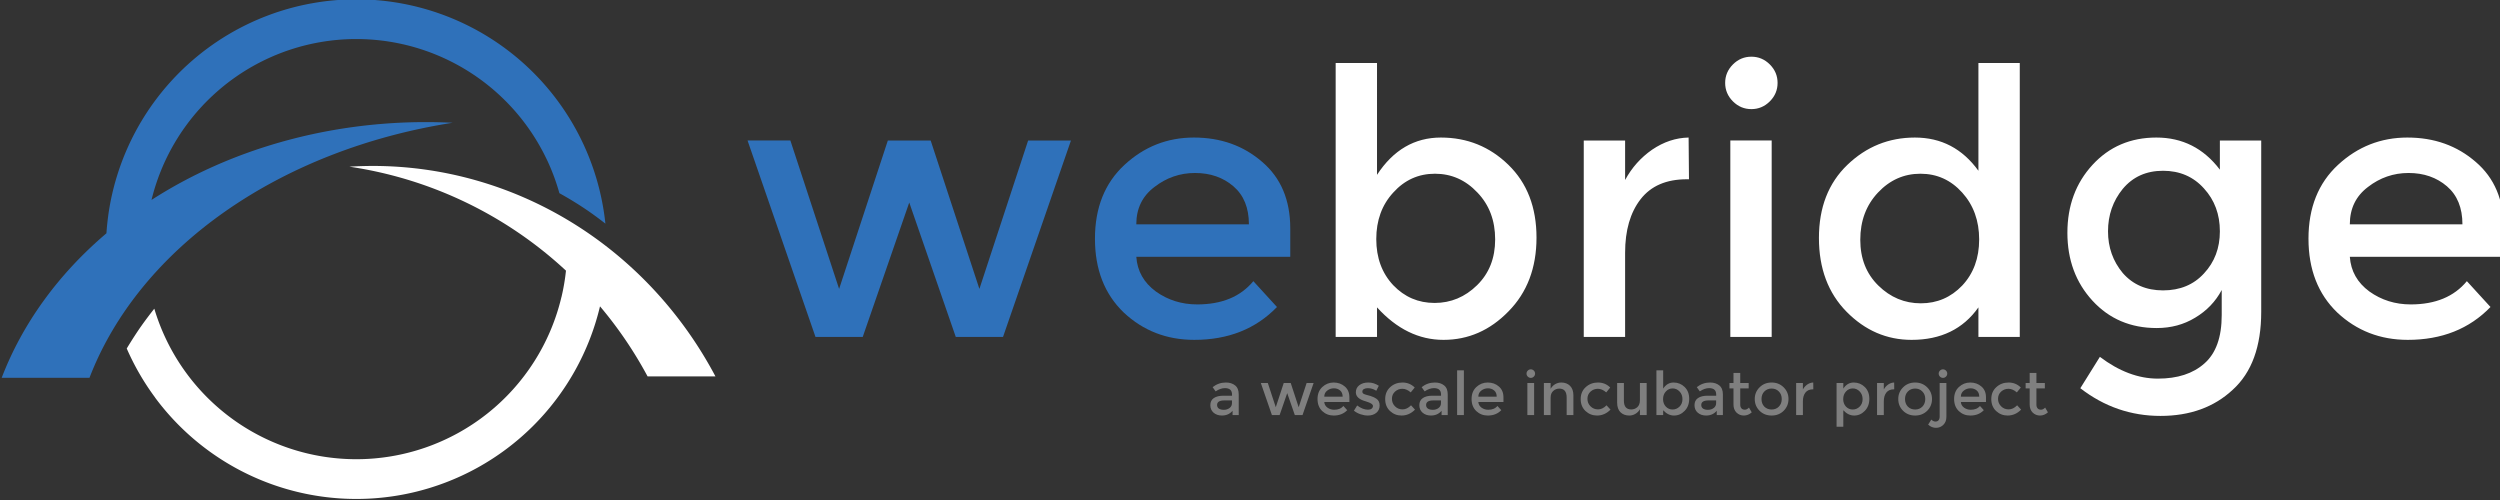 <?xml version="1.0" encoding="UTF-8" standalone="no"?>
<svg
   xmlns:dc="http://purl.org/dc/elements/1.1/"
   xmlns:cc="http://creativecommons.org/ns#"
   xmlns:rdf="http://www.w3.org/1999/02/22-rdf-syntax-ns#"
   xmlns:svg="http://www.w3.org/2000/svg"
   xmlns="http://www.w3.org/2000/svg"
   xmlns:sodipodi="http://sodipodi.sourceforge.net/DTD/sodipodi-0.dtd"
   xmlns:inkscape="http://www.inkscape.org/namespaces/inkscape"
   width="264.583mm"
   height="52.917mm"
   viewBox="0 0 264.583 52.917"
   version="1.1"
   id="svg8"
   inkscape:version="1.0.1 (3bc2e813f5, 2020-09-07)"
   sodipodi:docname="webridge_logo_full_light.svg">
  <rect x="0" y="0" width="264.583" height="52.917" fill="#333333" stroke="none"/>
  <defs
     id="defs2">
    <clipPath
       clipPathUnits="userSpaceOnUse"
       id="clipEmfPath1">
      <path
         d="M 0,0 H 648.606 V 181.751 H 0 Z"
         id="path833" />
    </clipPath>
    <pattern
       id="EMFhbasepattern"
       patternUnits="userSpaceOnUse"
       width="6"
       height="6"
       x="0"
       y="0" />
    <pattern
       id="EMFhbasepattern-1"
       patternUnits="userSpaceOnUse"
       width="6"
       height="6"
       x="0"
       y="0" />
    <clipPath
       clipPathUnits="userSpaceOnUse"
       id="clipEmfPath1-3">
      <path
         d="M 0,0 H 1602.797 V 476.775 H 0 Z"
         id="path928" />
    </clipPath>
    <pattern
       id="EMFhbasepattern-0"
       patternUnits="userSpaceOnUse"
       width="6"
       height="6"
       x="0"
       y="0" />
    <pattern
       id="EMFhbasepattern-09"
       patternUnits="userSpaceOnUse"
       width="6"
       height="6"
       x="0"
       y="0" />
  </defs>
  <sodipodi:namedview
     id="base"
     pagecolor="#ffffff"
     bordercolor="#666666"
     borderopacity="1.0"
     inkscape:pageopacity="0.0"
     inkscape:pageshadow="2"
     inkscape:zoom="1.4"
     inkscape:cx="407.1166"
     inkscape:cy="42.41791"
     inkscape:document-units="mm"
     inkscape:current-layer="layer1"
     inkscape:document-rotation="0"
     showgrid="false"
     inkscape:window-width="2560"
     inkscape:window-height="1017"
     inkscape:window-x="-8"
     inkscape:window-y="-8"
     inkscape:window-maximized="1" />
  <g
     inkscape:label="Ebene 1"
     inkscape:groupmode="layer"
     id="layer1"
     transform="translate(418.579,-163.088)">
    <g
       id="g891">
      <g
         aria-label="webridge"
         id="text1049"
         style="font-size:68.321px;line-height:1.25;font-family:'Font Awesome 5 Pro';-inkscape-font-specification:'Font Awesome 5 Pro';fill:#ff00ff;stroke-width:1.708"
         transform="matrix(0.571,0,0,0.571,-182.515,69.895)">
        <path
           id="path1175"
           style="font-style:normal;font-variant:normal;font-weight:normal;font-stretch:normal;font-family:Montserrat;-inkscape-font-specification:Montserrat;fill:#2f71ba;fill-opacity:1;stroke-width:6.455"
           d="m 854.5,96.662 c -18.592,0 -34.775,6.371 -48.547,19.109 -13.772,12.739 -20.656,29.952 -20.656,51.643 0,21.518 6.713,38.734 20.141,51.645 13.6,12.739 30.04,19.109 49.32,19.109 23.756,0 43.037,-7.661 57.842,-22.982 l -16.527,-18.076 c -8.952,10.845 -22.033,16.27 -39.248,16.27 -10.845,0 -20.487,-3.014 -28.922,-9.039 -8.435,-6.197 -12.997,-14.287 -13.686,-24.271 h 107.678 v -19.883 c 0,-19.797 -6.542,-35.291 -19.625,-46.48 C 889.186,102.343 873.264,96.662 854.5,96.662 Z m -312.188,2.066 47.512,137.373 h 33.053 l 32.535,-93.992 32.535,93.992 H 721 L 768.512,98.729 H 738.559 L 704.475,202.533 670.389,98.729 H 640.436 L 606.352,202.533 572.266,98.729 Z m 312.961,22.723 c 10.673,0 19.625,3.1 26.855,9.297 7.23,6.197 10.846,15.062 10.846,26.596 H 814.217 c 0,-11.017 4.217,-19.711 12.652,-26.08 8.435,-6.542 17.903,-9.812 28.404,-9.812 z"
           transform="matrix(0.265,0,0,0.265,-418.579,163.088)" />
        <path
           id="path1179"
           style="font-style:normal;font-variant:normal;font-weight:normal;font-stretch:normal;font-family:Montserrat;-inkscape-font-specification:Montserrat;fill:#ffffff;fill-opacity:1;stroke-width:6.455"
           d="m 1244.41,40.113 c -4.992,0 -9.295,1.807 -12.91,5.422 -3.615,3.615 -5.424,7.918 -5.424,12.91 0,4.992 1.809,9.297 5.424,12.912 3.615,3.615 7.918,5.422 12.91,5.422 4.992,0 9.295,-1.807 12.91,-5.422 3.615,-3.615 5.424,-7.92 5.424,-12.912 0,-4.992 -1.809,-9.295 -5.424,-12.91 -3.615,-3.615 -7.918,-5.422 -12.91,-5.422 z M 953.654,44.502 V 236.102 h 28.922 v -20.658 c 13.772,15.149 29.264,22.725 46.479,22.725 17.387,0 32.536,-6.629 45.447,-19.885 13.083,-13.255 19.625,-30.469 19.625,-51.643 0,-21.174 -6.542,-38.13 -19.625,-50.869 -13.083,-12.739 -28.834,-19.109 -47.254,-19.109 -18.42,0 -33.31,8.693 -44.672,26.08 V 44.502 Z m 449.56,0 v 75.4 c -11.19,-15.493 -25.994,-23.24 -44.414,-23.24 -18.247,0 -33.999,6.371 -47.254,19.109 -13.255,12.739 -19.883,29.781 -19.883,51.127 0,21.346 6.454,38.561 19.365,51.645 12.911,13.083 28.061,19.625 45.447,19.625 20.485,0 36.065,-7.576 46.738,-22.725 v 20.658 h 28.92 V 44.502 Z m -202.701,52.16 c -8.952,0.172 -17.474,3.013 -25.564,8.521 -7.919,5.509 -14.202,12.567 -18.85,21.174 V 98.729 h -28.922 V 236.102 h 28.922 v -58.875 c 0,-15.665 3.614,-28.145 10.844,-37.441 7.23,-9.296 17.991,-13.943 32.279,-13.943 h 1.549 z m 327.162,0 c -18.075,0 -32.966,6.371 -44.672,19.109 -11.706,12.739 -17.559,28.576 -17.559,47.512 0,18.936 5.853,34.773 17.559,47.512 11.706,12.739 26.682,19.109 44.93,19.109 9.985,0 18.937,-2.41 26.855,-7.23 8.091,-4.82 14.288,-11.276 18.592,-19.367 v 17.561 c 0,15.493 -4.046,26.768 -12.137,33.826 -7.919,7.058 -18.763,10.586 -32.535,10.586 -13.6,0 -27.114,-5.078 -40.541,-15.234 l -13.686,21.949 c 16.698,12.911 35.378,19.365 56.035,19.365 20.657,0 37.526,-6.11 50.609,-18.332 13.255,-12.05 19.883,-30.212 19.883,-54.484 V 98.729 h -28.92 v 20.398 c -11.362,-14.977 -26.166,-22.465 -44.414,-22.465 z m 175.59,0 c -18.592,0 -34.773,6.371 -48.545,19.109 -13.772,12.739 -20.658,29.952 -20.658,51.643 0,21.518 6.713,38.734 20.141,51.645 13.6,12.739 30.04,19.109 49.32,19.109 23.756,0 43.037,-7.661 57.842,-22.982 l -16.527,-18.076 c -8.952,10.845 -22.033,16.27 -39.248,16.27 -10.845,0 -20.487,-3.014 -28.922,-9.039 -8.435,-6.197 -12.997,-14.287 -13.686,-24.271 h 107.678 v -19.883 c 0,-19.797 -6.542,-35.291 -19.625,-46.48 -13.083,-11.362 -29.006,-17.043 -47.77,-17.043 z m -473.574,2.066 V 236.102 h 28.92 V 98.729 Z m 302.633,21.174 c 11.706,0 21.26,4.132 28.662,12.395 7.402,8.091 11.104,18.075 11.104,29.953 0,11.706 -3.701,21.519 -11.104,29.438 -7.23,7.919 -16.784,11.879 -28.662,11.879 -11.706,0 -21.088,-4.046 -28.146,-12.137 -6.886,-8.263 -10.328,-17.99 -10.328,-29.18 0,-11.362 3.442,-21.26 10.328,-29.695 7.058,-8.435 16.441,-12.652 28.146,-12.652 z m 171.717,1.549 c 10.673,0 19.623,3.1 26.854,9.297 7.23,6.197 10.846,15.062 10.846,26.596 h -78.758 c 0,-11.017 4.219,-19.711 12.654,-26.08 8.435,-6.542 17.903,-9.812 28.404,-9.812 z m -680.924,0.518 c 11.534,0 21.43,4.388 29.693,13.168 8.263,8.607 12.396,19.54 12.396,32.795 0,13.083 -4.219,23.756 -12.654,32.02 -8.435,8.263 -18.334,12.395 -29.695,12.395 -11.362,0 -21.001,-4.131 -28.92,-12.395 -7.919,-8.435 -11.879,-19.194 -11.879,-32.277 0,-13.083 3.96,-23.93 11.879,-32.537 7.919,-8.779 17.646,-13.168 29.18,-13.168 z m 339.557,0 c 11.534,0 21.261,4.388 29.18,13.168 7.919,8.779 11.877,19.712 11.877,32.795 0,13.083 -3.958,23.842 -11.877,32.277 -7.919,8.263 -17.56,12.395 -28.922,12.395 -11.362,0 -21.26,-4.132 -29.695,-12.395 -8.435,-8.263 -12.652,-18.936 -12.652,-32.02 0,-13.255 4.131,-24.273 12.395,-33.053 8.263,-8.779 18.162,-13.168 29.695,-13.168 z"
           transform="matrix(0.265,0,0,0.265,-418.579,163.088)" />
      </g>
      <g
         aria-label="a wescale incubator project"
         id="text1049-3"
         style="font-size:11.149px;line-height:1.25;font-family:'Font Awesome 5 Pro';-inkscape-font-specification:'Font Awesome 5 Pro';fill:#7f7f7f;fill-opacity:1;stroke-width:0.279"
         transform="matrix(0.571,0,0,0.571,-180.013,69.936)">
        <path
           id="path1192"
           style="font-style:normal;font-variant:normal;font-weight:normal;font-stretch:normal;font-family:Montserrat;-inkscape-font-specification:Montserrat;fill:#7f7f7f;fill-opacity:1;stroke-width:1.053"
           d="m 1090.121,258.779 c -0.815,0 -1.518,0.295 -2.107,0.885 -0.59,0.59 -0.885,1.293 -0.885,2.107 0,0.815 0.295,1.517 0.885,2.107 0.59,0.59 1.293,0.885 2.107,0.885 0.815,0 1.518,-0.295 2.107,-0.885 0.59,-0.59 0.885,-1.293 0.885,-2.107 0,-0.815 -0.295,-1.517 -0.885,-2.107 -0.59,-0.59 -1.293,-0.885 -2.107,-0.885 z m 288.277,0 c -0.815,0 -1.516,0.295 -2.105,0.885 -0.59,0.59 -0.885,1.293 -0.885,2.107 0,0.815 0.295,1.517 0.885,2.107 0.59,0.59 1.291,0.885 2.105,0.885 0.815,0 1.518,-0.295 2.107,-0.885 0.59,-0.59 0.885,-1.293 0.885,-2.107 0,-0.815 -0.295,-1.517 -0.885,-2.107 -0.59,-0.59 -1.293,-0.885 -2.107,-0.885 z m -339.814,0.717 v 31.268 h 4.721 v -31.268 z m 139.398,0 v 31.268 h 4.721 v -3.371 c 2.248,2.472 4.775,3.709 7.584,3.709 2.837,0 5.309,-1.083 7.416,-3.246 2.135,-2.163 3.203,-4.972 3.203,-8.428 0,-3.455 -1.068,-6.222 -3.203,-8.301 -2.135,-2.079 -4.705,-3.119 -7.711,-3.119 -3.006,0 -5.435,1.418 -7.289,4.256 v -12.768 z m 53.897,1.812 v 7.037 h -2.822 v 3.791 h 2.822 v 11.252 c 0,2.36 0.703,4.242 2.107,5.646 1.433,1.377 3.146,2.066 5.141,2.066 2.023,0 3.864,-0.745 5.521,-2.234 l -1.939,-3.328 c -0.927,0.983 -1.897,1.475 -2.908,1.475 -1.011,0 -1.798,-0.31 -2.359,-0.928 -0.562,-0.646 -0.842,-1.503 -0.842,-2.57 v -11.379 h 5.898 v -3.791 h -5.898 v -7.037 z m 207.16,0 v 7.037 h -2.824 v 3.791 h 2.824 v 11.252 c 0,2.36 0.701,4.242 2.105,5.646 1.433,1.377 3.148,2.066 5.143,2.066 2.023,0 3.862,-0.745 5.519,-2.234 l -1.939,-3.328 c -0.927,0.983 -1.895,1.475 -2.906,1.475 -1.011,0 -1.798,-0.31 -2.359,-0.928 -0.562,-0.646 -0.844,-1.503 -0.844,-2.57 v -11.379 h 5.9 v -3.791 h -5.9 v -7.037 z m -562.188,6.699 c -3.455,0 -6.544,1.081 -9.27,3.244 l 2.105,2.951 c 2.247,-1.517 4.411,-2.275 6.49,-2.275 3.315,0 4.973,1.489 4.973,4.467 v 0.842 h -6.111 c -2.781,0 -4.986,0.549 -6.615,1.645 -1.629,1.096 -2.443,2.753 -2.443,4.973 0,2.191 0.758,3.945 2.275,5.266 1.545,1.32 3.483,1.982 5.814,1.982 3.118,0 5.605,-1.111 7.459,-3.33 v 2.992 h 4.299 v -14.455 c 0,-2.866 -0.844,-4.957 -2.529,-6.277 -1.657,-1.348 -3.806,-2.023 -6.447,-2.023 z m 75.389,0 c -3.034,0 -5.674,1.04 -7.922,3.119 -2.247,2.079 -3.371,4.888 -3.371,8.428 0,3.512 1.096,6.321 3.287,8.428 2.219,2.079 4.9,3.119 8.047,3.119 3.877,0 7.023,-1.252 9.439,-3.752 l -2.695,-2.949 c -1.461,1.77 -3.597,2.654 -6.406,2.654 -1.77,0 -3.342,-0.491 -4.719,-1.475 -1.377,-1.011 -2.122,-2.332 -2.234,-3.961 h 17.572 V 278.375 c 0,-3.231 -1.068,-5.76 -3.203,-7.586 -2.135,-1.854 -4.733,-2.781 -7.795,-2.781 z m 24.23,0 c -2.585,0 -4.693,0.632 -6.322,1.896 -1.601,1.236 -2.4,2.894 -2.4,4.973 0,2.95 2.331,5.056 6.994,6.32 0.112,0.028 0.281,0.086 0.506,0.17 2.978,0.899 4.467,1.909 4.467,3.033 0,0.759 -0.308,1.391 -0.926,1.896 -0.618,0.478 -1.462,0.717 -2.529,0.717 -2.444,0 -4.973,-0.985 -7.586,-2.951 l -2.275,3.666 c 1.348,1.068 2.895,1.896 4.637,2.486 1.77,0.59 3.468,0.887 5.098,0.887 2.416,0 4.396,-0.632 5.941,-1.896 1.545,-1.292 2.318,-3.007 2.318,-5.143 0,-2.135 -0.758,-3.707 -2.275,-4.719 -0.759,-0.506 -1.474,-0.899 -2.148,-1.18 -0.646,-0.281 -1.321,-0.535 -2.023,-0.76 -0.702,-0.225 -1.516,-0.449 -2.443,-0.674 -0.899,-0.225 -1.602,-0.464 -2.107,-0.717 -0.73,-0.337 -1.096,-0.869 -1.096,-1.6 0,-0.815 0.35,-1.419 1.053,-1.812 0.702,-0.421 1.617,-0.633 2.74,-0.633 2.135,0 4.115,0.604 5.941,1.812 l 1.77,-3.498 c -2.304,-1.517 -4.747,-2.275 -7.332,-2.275 z m 23.893,0 c -3.371,0 -6.236,1.081 -8.596,3.244 -2.332,2.135 -3.498,4.916 -3.498,8.344 0,3.427 1.124,6.209 3.371,8.344 2.247,2.107 4.931,3.162 8.049,3.162 3.568,0 6.714,-1.378 9.439,-4.131 l -2.781,-3.033 c -1.854,1.91 -3.834,2.865 -5.941,2.865 -2.079,0 -3.835,-0.718 -5.268,-2.15 -1.433,-1.433 -2.15,-3.174 -2.15,-5.225 0,-2.079 0.718,-3.764 2.15,-5.057 1.461,-1.32 3.174,-1.98 5.141,-1.98 1.966,0 3.919,0.842 5.857,2.527 l 2.781,-3.412 c -2.332,-2.332 -5.184,-3.498 -8.555,-3.498 z m 22.672,0 c -3.455,0 -6.546,1.081 -9.271,3.244 l 2.107,2.951 c 2.248,-1.517 4.411,-2.275 6.49,-2.275 3.315,0 4.971,1.489 4.971,4.467 v 0.842 h -6.109 c -2.781,0 -4.986,0.549 -6.615,1.645 -1.629,1.096 -2.445,2.753 -2.445,4.973 0,2.191 0.758,3.945 2.275,5.266 1.545,1.32 3.485,1.982 5.816,1.982 3.118,0 5.605,-1.111 7.459,-3.33 v 2.992 h 4.297 v -14.455 c 0,-2.866 -0.842,-4.957 -2.527,-6.277 -1.657,-1.348 -3.807,-2.023 -6.447,-2.023 z m 36.957,0 c -3.034,0 -5.676,1.04 -7.924,3.119 -2.248,2.079 -3.371,4.888 -3.371,8.428 0,3.512 1.096,6.321 3.287,8.428 2.219,2.079 4.902,3.119 8.049,3.119 3.877,0 7.023,-1.252 9.44,-3.752 l -2.697,-2.949 c -1.461,1.77 -3.595,2.654 -6.404,2.654 -1.77,0 -3.344,-0.491 -4.721,-1.475 -1.377,-1.011 -2.12,-2.332 -2.232,-3.961 h 17.572 V 278.375 c 0,-3.231 -1.068,-5.76 -3.203,-7.586 -2.135,-1.854 -4.733,-2.781 -7.795,-2.781 z m 51.451,0 c -1.545,0 -2.991,0.393 -4.34,1.18 -1.32,0.787 -2.361,1.87 -3.119,3.246 v -4.088 h -4.719 v 22.418 h 4.719 v -12.137 c 0,-2.079 0.605,-3.651 1.812,-4.719 1.208,-1.096 2.626,-1.645 4.256,-1.645 3.427,0 5.141,2.066 5.141,6.195 v 12.305 h 4.721 v -13.738 c 0,-2.922 -0.786,-5.154 -2.359,-6.699 -1.545,-1.545 -3.583,-2.318 -6.111,-2.318 z m 25.664,0 c -3.371,0 -6.238,1.081 -8.598,3.244 -2.332,2.135 -3.496,4.916 -3.496,8.344 0,3.427 1.124,6.209 3.371,8.344 2.247,2.107 4.93,3.162 8.049,3.162 3.568,0 6.713,-1.378 9.438,-4.131 l -2.779,-3.033 c -1.854,1.91 -3.836,2.865 -5.943,2.865 -2.079,0 -3.835,-0.718 -5.268,-2.15 -1.433,-1.433 -2.148,-3.174 -2.148,-5.225 0,-2.079 0.716,-3.764 2.148,-5.057 1.461,-1.32 3.176,-1.98 5.143,-1.98 1.967,0 3.919,0.842 5.857,2.527 l 2.781,-3.412 c -2.332,-2.332 -5.184,-3.498 -8.555,-3.498 z m 78.379,0 c -3.455,0 -6.545,1.081 -9.27,3.244 l 2.106,2.951 c 2.247,-1.517 4.411,-2.275 6.49,-2.275 3.315,0 4.973,1.489 4.973,4.467 v 0.842 h -6.109 c -2.781,0 -4.988,0.549 -6.617,1.645 -1.629,1.096 -2.443,2.753 -2.443,4.973 0,2.191 0.758,3.945 2.275,5.266 1.545,1.32 3.483,1.982 5.814,1.982 3.118,0 5.605,-1.111 7.459,-3.33 v 2.992 h 4.299 v -14.455 c 0,-2.866 -0.844,-4.957 -2.529,-6.277 -1.657,-1.348 -3.807,-2.023 -6.447,-2.023 z m 43.068,0 c -3.371,0 -6.182,1.124 -8.43,3.371 -2.248,2.219 -3.371,4.945 -3.371,8.176 0,3.231 1.124,5.969 3.371,8.217 2.248,2.219 5.059,3.33 8.43,3.33 3.371,0 6.18,-1.111 8.428,-3.33 2.248,-2.247 3.371,-4.986 3.371,-8.217 0,-3.231 -1.124,-5.956 -3.371,-8.176 -2.247,-2.247 -5.056,-3.371 -8.428,-3.371 z m 29.117,0 c -1.461,0.028 -2.852,0.492 -4.172,1.391 -1.292,0.899 -2.318,2.05 -3.076,3.455 v -4.508 h -4.719 v 22.418 h 4.719 v -9.607 c 0,-2.557 0.59,-4.594 1.77,-6.111 1.18,-1.517 2.936,-2.275 5.268,-2.275 h 0.254 z m 28.318,0 c -3.006,0 -5.437,1.418 -7.291,4.256 v -3.918 h -4.719 v 30.594 h 4.719 v -11.547 c 2.248,2.472 4.777,3.709 7.586,3.709 2.837,0 5.309,-1.083 7.416,-3.246 2.135,-2.163 3.203,-4.972 3.203,-8.428 0,-3.455 -1.068,-6.222 -3.203,-8.301 -2.135,-2.079 -4.705,-3.119 -7.711,-3.119 z m 28.275,0 c -1.461,0.028 -2.852,0.492 -4.172,1.391 -1.292,0.899 -2.318,2.05 -3.076,3.455 v -4.508 h -4.719 v 22.418 h 4.719 v -9.607 c 0,-2.557 0.59,-4.594 1.77,-6.111 1.18,-1.517 2.936,-2.275 5.268,-2.275 h 0.254 z m 14.664,0 c -3.371,0 -6.18,1.124 -8.428,3.371 -2.248,2.219 -3.371,4.945 -3.371,8.176 0,3.231 1.124,5.969 3.371,8.217 2.247,2.219 5.056,3.33 8.428,3.33 3.371,0 6.182,-1.111 8.43,-3.33 2.247,-2.247 3.371,-4.986 3.371,-8.217 0,-3.231 -1.124,-5.956 -3.371,-8.176 -2.248,-2.247 -5.059,-3.371 -8.43,-3.371 z m 38.559,0 c -3.034,0 -5.674,1.04 -7.922,3.119 -2.248,2.079 -3.371,4.888 -3.371,8.428 0,3.512 1.096,6.321 3.287,8.428 2.219,2.079 4.902,3.119 8.049,3.119 3.877,0 7.024,-1.252 9.44,-3.752 l -2.697,-2.949 c -1.461,1.77 -3.597,2.654 -6.406,2.654 -1.77,0 -3.342,-0.491 -4.719,-1.475 -1.377,-1.011 -2.122,-2.332 -2.234,-3.961 h 17.572 V 278.375 c 0,-3.231 -1.066,-5.76 -3.201,-7.586 -2.135,-1.854 -4.735,-2.781 -7.797,-2.781 z m 26.801,0 c -3.371,0 -6.236,1.081 -8.596,3.244 -2.332,2.135 -3.498,4.916 -3.498,8.344 0,3.427 1.124,6.209 3.371,8.344 2.248,2.107 4.931,3.162 8.049,3.162 3.568,0 6.714,-1.378 9.44,-4.131 l -2.781,-3.033 c -1.854,1.91 -3.834,2.865 -5.941,2.865 -2.079,0 -3.835,-0.718 -5.268,-2.15 -1.433,-1.433 -2.15,-3.174 -2.15,-5.225 0,-2.079 0.718,-3.764 2.15,-5.057 1.461,-1.32 3.174,-1.98 5.141,-1.98 1.966,0 3.919,0.842 5.857,2.527 l 2.781,-3.412 c -2.332,-2.332 -5.184,-3.498 -8.555,-3.498 z m -522.996,0.338 7.754,22.418 h 5.395 l 5.309,-15.34 5.311,15.34 h 5.393 l 7.754,-22.418 h -4.889 l -5.561,16.939 -5.562,-16.939 h -4.889 l -5.562,16.939 -5.562,-16.939 z m 186.426,0 v 22.418 h 4.721 V 268.346 Z m 62.789,0 v 13.736 c 0,2.922 0.771,5.156 2.316,6.701 1.573,1.545 3.624,2.318 6.152,2.318 1.545,0 2.978,-0.395 4.299,-1.182 1.349,-0.787 2.402,-1.868 3.16,-3.244 v 4.088 h 4.721 V 268.346 h -4.721 v 12.135 c 0,2.079 -0.603,3.666 -1.81,4.762 -1.208,1.068 -2.628,1.602 -4.258,1.602 -3.427,0 -5.141,-2.064 -5.141,-6.193 V 268.346 Z m 225.574,0 v 23.471 c 0,1.096 -0.254,1.952 -0.76,2.57 -0.506,0.618 -1.249,0.928 -2.232,0.928 -0.955,0 -1.91,-0.464 -2.865,-1.391 l -2.191,3.539 c 1.657,1.489 3.484,2.234 5.479,2.234 2.023,0 3.736,-0.703 5.141,-2.107 1.433,-1.377 2.148,-3.244 2.148,-5.604 V 268.346 Z m -423.715,3.707 c 1.742,0 3.201,0.506 4.381,1.518 1.18,1.011 1.771,2.458 1.771,4.34 h -12.854 c 0,-1.798 0.688,-3.216 2.064,-4.256 1.377,-1.068 2.923,-1.602 4.637,-1.602 z m 107.75,0 c 1.742,0 3.203,0.506 4.383,1.518 1.18,1.011 1.77,2.458 1.77,4.34 h -12.851 c 0,-1.798 0.688,-3.216 2.064,-4.256 1.377,-1.068 2.921,-1.602 4.635,-1.602 z m 337.498,0 c 1.742,0 3.203,0.506 4.383,1.518 1.18,1.011 1.77,2.458 1.77,4.34 h -12.854 c 0,-1.798 0.688,-3.216 2.064,-4.256 1.377,-1.068 2.923,-1.602 4.637,-1.602 z m -208.297,0.084 c 1.882,0 3.497,0.718 4.846,2.15 1.348,1.405 2.023,3.188 2.023,5.352 0,2.135 -0.688,3.876 -2.064,5.225 -1.377,1.348 -2.993,2.023 -4.848,2.023 -1.854,0 -3.426,-0.675 -4.719,-2.023 -1.292,-1.377 -1.939,-3.132 -1.939,-5.268 0,-2.135 0.647,-3.904 1.939,-5.309 1.292,-1.433 2.88,-2.15 4.762,-2.15 z m 125.998,0 c 1.882,0 3.497,0.718 4.846,2.15 1.349,1.405 2.023,3.188 2.023,5.352 0,2.135 -0.69,3.876 -2.066,5.225 -1.377,1.348 -2.991,2.023 -4.846,2.023 -1.854,0 -3.426,-0.675 -4.719,-2.023 -1.292,-1.377 -1.94,-3.132 -1.94,-5.268 0,-2.135 0.647,-3.904 1.94,-5.309 1.292,-1.433 2.88,-2.15 4.762,-2.15 z m -56.762,0.086 c 2.051,0 3.736,0.688 5.057,2.064 1.349,1.348 2.022,3.104 2.022,5.268 0,2.163 -0.673,3.932 -2.022,5.309 -1.32,1.348 -3.006,2.023 -5.057,2.023 -2.051,0 -3.751,-0.675 -5.1,-2.023 -1.32,-1.377 -1.98,-3.145 -1.98,-5.309 0,-2.163 0.66,-3.919 1.98,-5.268 1.349,-1.377 3.049,-2.064 5.1,-2.064 z m 100.375,0 c 2.051,0 3.738,0.688 5.059,2.064 1.349,1.348 2.022,3.104 2.022,5.268 0,2.163 -0.673,3.932 -2.022,5.309 -1.32,1.348 -3.008,2.023 -5.059,2.023 -2.051,0 -3.749,-0.675 -5.098,-2.023 -1.32,-1.377 -1.98,-3.145 -1.98,-5.309 0,-2.163 0.66,-3.919 1.98,-5.268 1.349,-1.377 3.047,-2.064 5.098,-2.064 z m -483.131,8.301 h 5.309 v 1.896 c 0,1.433 -0.562,2.571 -1.686,3.414 -1.124,0.843 -2.444,1.264 -3.961,1.264 -1.489,0 -2.655,-0.282 -3.498,-0.844 -0.843,-0.59 -1.264,-1.432 -1.264,-2.527 0,-2.135 1.7,-3.203 5.1,-3.203 z m 146.182,0 h 5.311 v 1.896 c 0,1.433 -0.562,2.571 -1.685,3.414 -1.124,0.843 -2.444,1.264 -3.961,1.264 -1.489,0 -2.655,-0.282 -3.498,-0.844 -0.843,-0.59 -1.264,-1.432 -1.264,-2.527 0,-2.135 1.698,-3.203 5.098,-3.203 z m 192.453,0 h 5.309 v 1.896 c 0,1.433 -0.562,2.571 -1.686,3.414 -1.124,0.843 -2.444,1.264 -3.961,1.264 -1.489,0 -2.653,-0.282 -3.496,-0.844 -0.843,-0.59 -1.266,-1.432 -1.266,-2.527 0,-2.135 1.7,-3.203 5.1,-3.203 z"
           transform="matrix(0.265,0,0,0.265,-422.956,163.016)" />
      </g>
      <g
         id="g849"
         transform="matrix(0.571,0,0,0.571,-179.391,69.895)">
        <path
           id="path979-0-9"
           style="fill:#ffffff;fill-opacity:1;stroke:none;stroke-width:5.836;stroke-miterlimit:4;stroke-dasharray:none;stroke-opacity:1"
           d="m -350.054,193.969 a 72.476,75.342 0 0 0 -4.084,0.136 75.163,75.342 0 0 1 40.147,19.271 39.074,39.074 0 0 1 -0.834,4.888 c 0,-0.002 -0.004,-0.004 -0.005,-0.006 a 39.074,39.074 0 0 1 -38.021,30.066 39.074,39.074 0 0 1 -37.442,-27.901 c -0.846,1.071 -1.649,2.137 -2.37,3.153 -0.841,1.186 -1.79,2.66 -2.739,4.228 a 46.42,46.42 0 0 0 5.242,9.065 c 0,0.004 -0.004,0.008 -0.004,0.012 a 46.42,46.42 0 0 0 47.71,17.63 46.42,46.42 0 0 0 34.77,-34.523 75.163,75.342 0 0 1 8.819,12.987 h 12.578 a 72.476,75.342 0 0 0 -63.49,-39.008 72.476,75.342 0 0 0 -0.276,0 z" />
        <path
           id="path884-4"
           style="fill:#2f71ba;fill-opacity:1;stroke-width:15.108"
           d="m -352.85,163.088 a 46.42,46.42 0 0 0 -45.987,40.102 c 0,-0.001 0.004,-0.002 0.004,-0.004 a 46.42,46.42 0 0 0 -0.333,3.265 82.42,67.727 0 0 0 -19.413,26.781 h 16.273 a 88.691,67.727 0 0 1 67.304,-47.267 82.42,67.727 0 0 0 -4.962,-0.123 82.42,67.727 0 0 0 -0.187,0 82.42,67.727 0 0 0 -50.659,14.425 39.074,39.074 0 0 1 31.364,-29.258 39.074,39.074 0 0 1 0.014,-0.003 39.074,39.074 0 0 1 41.915,21.833 c 0.004,7.1e-4 0.005,0.001 0.007,0.002 a 39.074,39.074 0 0 1 2.297,6.173 c 2.108,1.171 4.113,2.416 5.935,3.71 0.887,0.63 1.747,1.276 2.593,1.933 a 46.42,46.42 0 0 0 -46.166,-41.571 z" />
      </g>
    </g>
  </g>
</svg>
